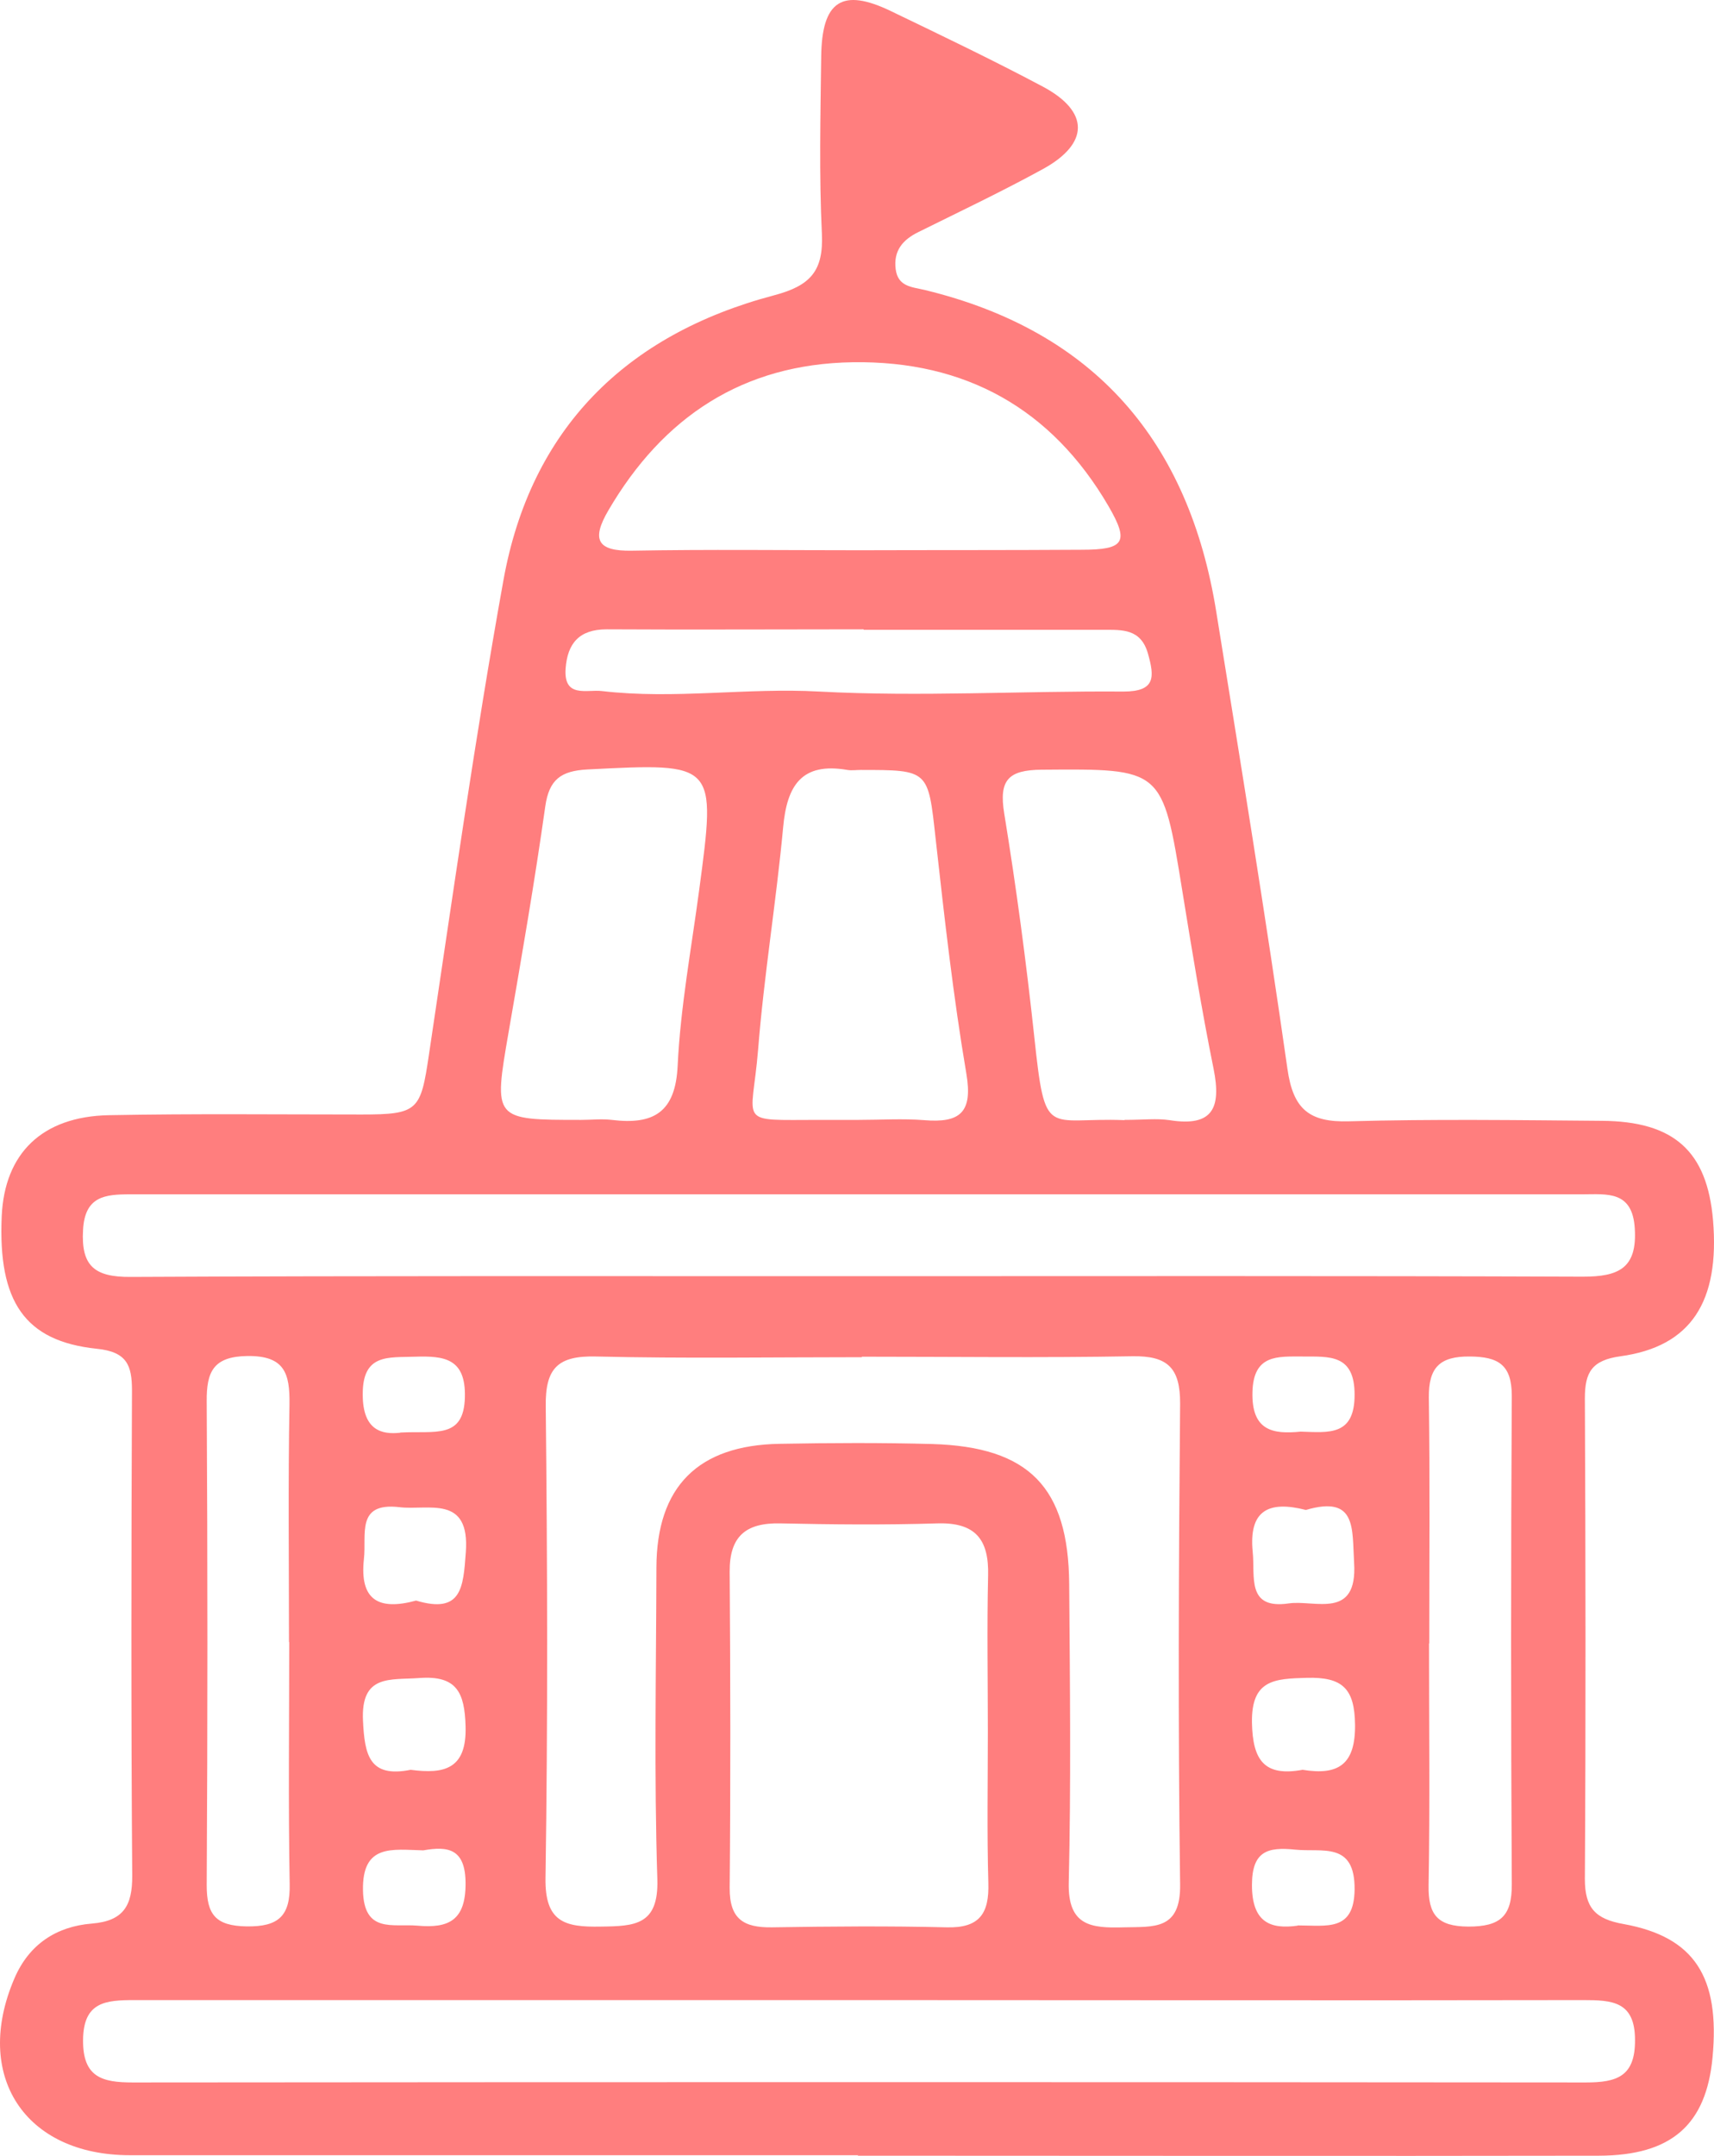 <svg width="35" height="44" viewBox="0 0 35 44" fill="none" xmlns="http://www.w3.org/2000/svg">
<path d="M17.527 43.986C12.568 43.986 7.61 43.986 2.652 43.986C0.503 43.986 -0.559 42.358 0.296 40.374C0.59 39.689 1.145 39.316 1.879 39.258C2.521 39.205 2.705 38.894 2.7 38.276C2.676 34.976 2.681 31.68 2.695 28.379C2.695 27.867 2.594 27.589 1.976 27.527C0.503 27.373 -0.042 26.564 0.035 24.82C0.093 23.541 0.856 22.789 2.217 22.76C3.936 22.727 5.66 22.746 7.383 22.746C8.542 22.746 8.59 22.664 8.759 21.524C9.242 18.296 9.701 15.057 10.28 11.843C10.835 8.758 12.776 6.828 15.803 6.028C16.552 5.831 16.817 5.529 16.783 4.773C16.725 3.565 16.754 2.358 16.769 1.151C16.783 0.016 17.198 -0.253 18.193 0.227C19.236 0.729 20.279 1.228 21.297 1.769C22.248 2.277 22.248 2.928 21.297 3.45C20.467 3.905 19.608 4.313 18.758 4.734C18.434 4.892 18.241 5.117 18.29 5.496C18.338 5.85 18.613 5.855 18.879 5.917C22.369 6.761 24.281 9.026 24.836 12.485C25.338 15.594 25.845 18.703 26.29 21.817C26.405 22.631 26.729 22.909 27.545 22.885C29.264 22.837 30.987 22.861 32.711 22.875C34.188 22.885 34.859 23.498 34.98 24.901C35.12 26.564 34.531 27.483 33.092 27.68C32.503 27.761 32.363 28.01 32.363 28.537C32.378 31.809 32.383 35.076 32.363 38.348C32.363 38.937 32.576 39.167 33.155 39.268C34.603 39.531 35.125 40.35 34.97 41.993C34.84 43.363 34.135 43.991 32.653 43.996C27.608 44.005 22.558 43.996 17.512 43.996L17.527 43.986ZM17.599 27.699C15.789 27.699 13.978 27.728 12.168 27.685C11.39 27.666 11.134 27.924 11.144 28.7C11.178 31.91 11.188 35.119 11.139 38.329C11.125 39.229 11.535 39.335 12.269 39.32C12.964 39.311 13.452 39.292 13.423 38.353C13.355 36.235 13.399 34.113 13.404 31.991C13.409 30.343 14.253 29.495 15.919 29.467C16.957 29.448 17.995 29.443 19.033 29.471C21.013 29.529 21.819 30.353 21.833 32.331C21.848 34.362 21.872 36.394 21.824 38.425C21.804 39.311 22.287 39.354 22.949 39.335C23.562 39.32 24.112 39.397 24.098 38.458C24.054 35.191 24.069 31.919 24.098 28.652C24.102 27.924 23.851 27.666 23.118 27.68C21.278 27.713 19.439 27.689 17.599 27.689V27.699ZM17.45 26.046C22.408 26.046 27.361 26.037 32.32 26.056C33.049 26.056 33.435 25.888 33.382 25.069C33.334 24.293 32.812 24.375 32.31 24.375C25.097 24.375 17.889 24.375 10.676 24.375C8.006 24.375 5.336 24.375 2.661 24.375C2.145 24.375 1.734 24.413 1.696 25.098C1.652 25.84 1.932 26.066 2.666 26.061C7.591 26.037 12.52 26.046 17.445 26.046H17.45ZM17.541 40.82C12.612 40.82 7.683 40.82 2.748 40.82C2.159 40.82 1.701 40.853 1.696 41.639C1.691 42.396 2.087 42.501 2.71 42.501C12.602 42.492 22.49 42.492 32.383 42.501C33.015 42.501 33.392 42.381 33.387 41.634C33.387 40.844 32.918 40.82 32.329 40.82C27.4 40.829 22.471 40.82 17.536 40.82H17.541ZM20.172 35.34C20.172 34.281 20.153 33.218 20.177 32.159C20.197 31.421 19.921 31.067 19.139 31.091C18.072 31.124 17 31.114 15.934 31.091C15.229 31.076 14.896 31.354 14.9 32.077C14.915 34.228 14.92 36.379 14.9 38.53C14.896 39.167 15.185 39.344 15.765 39.335C16.952 39.316 18.14 39.306 19.328 39.335C20.008 39.354 20.201 39.047 20.182 38.429C20.153 37.4 20.172 36.37 20.172 35.335V35.34ZM17.541 11.23C19.057 11.225 20.568 11.23 22.084 11.22C22.963 11.22 23.064 11.067 22.635 10.329C21.476 8.341 19.714 7.359 17.416 7.393C15.171 7.426 13.539 8.509 12.424 10.415C12.076 11.009 12.187 11.254 12.911 11.239C14.456 11.211 16.001 11.23 17.546 11.23H17.541ZM17.536 22.856C17.981 22.856 18.425 22.827 18.869 22.861C19.603 22.923 19.868 22.707 19.733 21.912C19.463 20.322 19.284 18.717 19.105 17.112C18.951 15.714 18.97 15.714 17.57 15.714C17.483 15.714 17.392 15.728 17.305 15.714C16.363 15.551 16.069 16.039 15.992 16.883C15.851 18.401 15.6 19.91 15.48 21.428C15.354 22.976 15.016 22.856 16.74 22.856C17.005 22.856 17.271 22.856 17.541 22.856H17.536ZM11.868 22.856C12.076 22.856 12.284 22.832 12.491 22.856C13.346 22.961 13.795 22.703 13.838 21.745C13.896 20.547 14.118 19.359 14.277 18.166C14.625 15.56 14.63 15.57 11.994 15.704C11.458 15.733 11.212 15.905 11.134 16.461C10.917 17.999 10.652 19.532 10.386 21.064C10.077 22.856 10.068 22.856 11.868 22.856ZM22.963 22.856C23.345 22.856 23.62 22.823 23.88 22.861C24.774 23.005 24.938 22.602 24.783 21.821C24.537 20.609 24.339 19.388 24.141 18.171C23.736 15.671 23.74 15.69 21.273 15.709C20.588 15.714 20.395 15.92 20.506 16.6C20.752 18.109 20.955 19.627 21.119 21.151C21.346 23.278 21.365 22.799 22.963 22.861V22.856ZM5.901 33.514C5.901 31.895 5.882 30.281 5.911 28.662C5.92 28.03 5.814 27.666 5.051 27.675C4.356 27.685 4.216 27.996 4.221 28.6C4.24 31.891 4.24 35.186 4.221 38.477C4.221 39.076 4.404 39.306 5.037 39.316C5.693 39.325 5.93 39.1 5.915 38.449C5.886 36.801 5.906 35.158 5.906 33.51L5.901 33.514ZM29.181 33.538C29.181 35.186 29.201 36.829 29.172 38.477C29.162 39.076 29.351 39.316 29.983 39.32C30.635 39.32 30.876 39.11 30.871 38.453C30.852 35.134 30.852 31.809 30.871 28.489C30.871 27.852 30.596 27.689 30.012 27.685C29.399 27.68 29.172 27.91 29.177 28.518C29.201 30.195 29.186 31.867 29.186 33.543L29.181 33.538ZM17.633 12.844C15.885 12.844 14.137 12.854 12.39 12.844C11.825 12.844 11.588 13.132 11.55 13.644C11.506 14.257 11.989 14.066 12.293 14.104C13.771 14.277 15.243 14.032 16.73 14.114C18.792 14.224 20.868 14.099 22.939 14.114C23.6 14.114 23.576 13.817 23.441 13.338C23.296 12.83 22.915 12.854 22.529 12.854C20.901 12.854 19.27 12.854 17.638 12.854L17.633 12.844ZM8.498 32.667C9.43 32.944 9.459 32.398 9.512 31.68C9.599 30.497 8.745 30.832 8.156 30.76C7.262 30.655 7.489 31.32 7.431 31.819C7.34 32.662 7.736 32.873 8.494 32.667H8.498ZM26.666 30.817C25.903 30.621 25.498 30.827 25.58 31.67C25.633 32.173 25.445 32.853 26.319 32.724C26.85 32.648 27.724 33.064 27.651 31.895C27.608 31.196 27.709 30.511 26.666 30.817ZM8.383 36.12C9.073 36.212 9.532 36.106 9.507 35.234C9.488 34.544 9.329 34.19 8.561 34.247C7.963 34.291 7.369 34.166 7.412 35.114C7.446 35.823 7.542 36.288 8.387 36.12H8.383ZM26.599 36.12C27.332 36.24 27.68 36.01 27.67 35.196C27.661 34.458 27.41 34.224 26.686 34.243C26.029 34.262 25.551 34.276 25.565 35.158C25.58 35.924 25.816 36.264 26.599 36.12ZM8.643 37.764C8.011 37.749 7.393 37.625 7.412 38.583C7.431 39.464 8.02 39.258 8.523 39.301C9.165 39.359 9.507 39.191 9.507 38.444C9.507 37.72 9.141 37.677 8.643 37.764ZM26.497 39.296C27.096 39.296 27.651 39.426 27.661 38.563C27.67 37.577 26.999 37.807 26.444 37.749C25.889 37.692 25.565 37.778 25.565 38.472C25.565 39.239 25.947 39.378 26.497 39.301V39.296ZM8.175 29.237C8.885 29.198 9.474 29.38 9.493 28.513C9.512 27.723 9.073 27.67 8.474 27.689C7.929 27.709 7.402 27.622 7.407 28.461C7.407 29.203 7.808 29.28 8.17 29.241L8.175 29.237ZM26.56 29.218C27.139 29.237 27.661 29.309 27.661 28.465C27.661 27.632 27.144 27.689 26.599 27.685C26.082 27.685 25.594 27.642 25.575 28.413C25.556 29.203 25.995 29.275 26.56 29.218Z" fill="#FF7E7E"/>
</svg>
